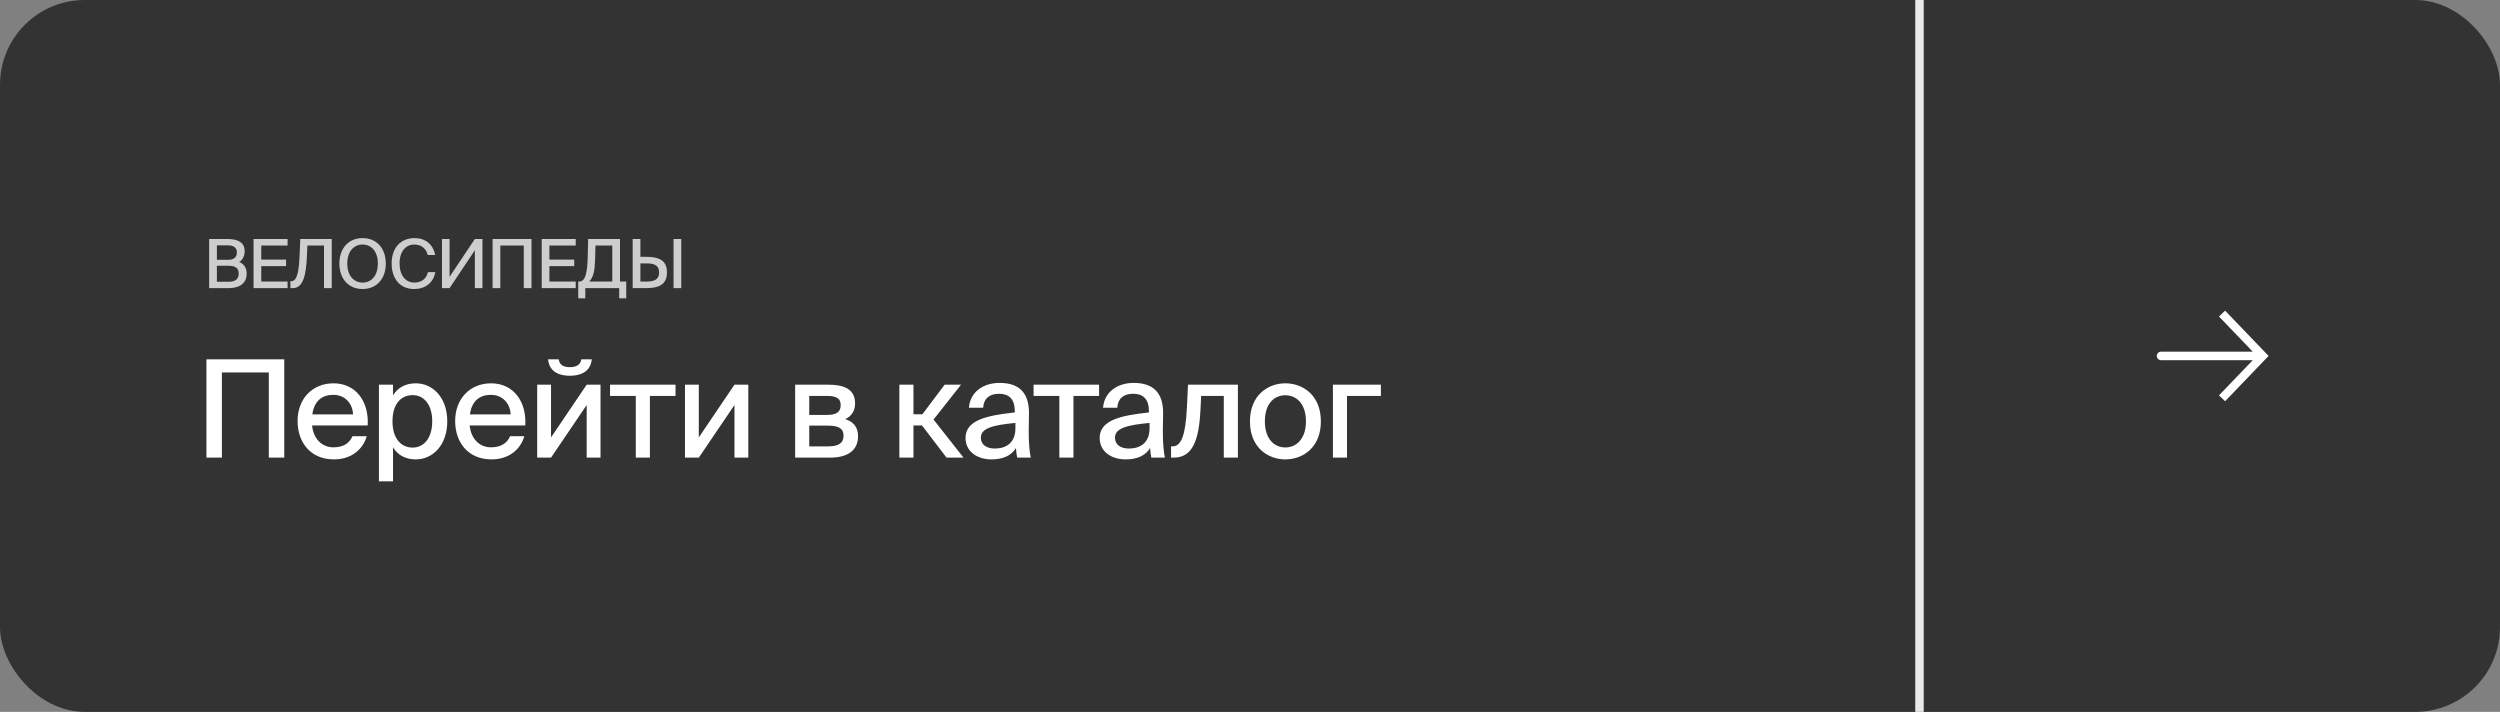 <?xml version="1.0" encoding="UTF-8"?> <svg xmlns="http://www.w3.org/2000/svg" width="295" height="84" viewBox="0 0 295 84" fill="none"><rect x="0" y="0" width="295" height="84" fill="#808080" stroke="none"/> <rect width="295" height="84" rx="10" fill="#333333"></rect> <rect x="226" width="1" height="84" fill="#E9E9E9"></rect> <path d="M31.72 54H33.544V42.4H24.36V54H26.184V43.952H31.72V54ZM41.594 51.472C41.242 52.288 40.538 52.784 39.338 52.784C37.994 52.784 36.986 51.792 36.826 50.208H43.386C43.562 47.408 42.01 45.232 39.354 45.232C36.906 45.232 35.114 47.008 35.114 49.68C35.114 52.176 36.618 54.208 39.402 54.208C41.594 54.208 42.874 52.896 43.274 51.472H41.594ZM36.858 48.896C37.082 47.264 38.042 46.592 39.338 46.592C40.714 46.592 41.61 47.616 41.658 48.896H36.858ZM46.378 45.392H44.714V56.8H46.378V52.784C46.906 53.664 47.802 54.208 49.066 54.208C51.066 54.208 52.778 52.528 52.778 49.712C52.778 46.912 51.066 45.232 49.066 45.232C47.802 45.232 46.906 45.776 46.378 46.656V45.392ZM48.682 52.816C47.402 52.816 46.314 51.84 46.314 49.712C46.314 47.584 47.402 46.624 48.682 46.624C50.058 46.624 51.002 47.776 51.002 49.712C51.002 51.648 50.058 52.816 48.682 52.816ZM60.189 51.472C59.837 52.288 59.133 52.784 57.933 52.784C56.589 52.784 55.581 51.792 55.421 50.208H61.981C62.157 47.408 60.605 45.232 57.949 45.232C55.501 45.232 53.709 47.008 53.709 49.68C53.709 52.176 55.213 54.208 57.997 54.208C60.189 54.208 61.469 52.896 61.869 51.472H60.189ZM55.453 48.896C55.677 47.264 56.637 46.592 57.933 46.592C59.309 46.592 60.205 47.616 60.253 48.896H55.453ZM67.229 44.336C69.053 44.336 69.725 43.44 69.837 42.4H68.589C68.525 42.944 68.125 43.328 67.245 43.328C66.365 43.328 65.997 42.944 65.933 42.4H64.669C64.765 43.44 65.453 44.336 67.229 44.336ZM63.389 54H65.021L69.229 47.792V54H70.861V45.392H69.229L65.021 51.616V45.392H63.389V54ZM76.688 46.72H79.712V45.392H71.984V46.72H75.024V54H76.688V46.72ZM80.827 54H82.459L86.667 47.792V54H88.299V45.392H86.667L82.459 51.616V45.392H80.827V54ZM97.716 45.392H93.828V54H97.956C99.844 54 101.252 53.28 101.252 51.456C101.252 50.32 100.596 49.712 99.731 49.456C100.484 49.12 100.9 48.48 100.9 47.6C100.9 45.84 99.475 45.392 97.716 45.392ZM97.588 48.96H95.492V46.72H97.555C98.564 46.72 99.204 46.928 99.204 47.808C99.204 48.688 98.579 48.96 97.588 48.96ZM95.492 52.672V50.224H97.683C98.915 50.224 99.54 50.528 99.54 51.424C99.54 52.304 98.915 52.672 97.716 52.672H95.492ZM108.797 50.208L111.693 54H113.693L110.157 49.504L113.405 45.392H111.469L108.845 48.88H107.789V45.392H106.125V54H107.789V50.208H108.797ZM113.932 51.68C113.932 53.248 115.26 54.208 117.004 54.208C118.396 54.208 119.372 53.728 119.884 52.864C119.916 53.408 119.964 53.664 120.028 54H121.628C121.468 53.232 121.388 52.176 121.388 50.896C121.388 50.528 121.42 49.04 121.42 48.832C121.452 46.256 120.172 45.184 117.948 45.184C115.98 45.184 114.476 46.288 114.332 48.112H116.012C116.076 47.056 116.732 46.464 117.884 46.464C118.94 46.464 119.74 46.976 119.74 48.496V48.672C116.396 49.024 113.932 49.584 113.932 51.68ZM119.82 49.904V50.528C119.82 52.24 118.748 52.928 117.372 52.928C116.364 52.928 115.74 52.432 115.74 51.648C115.74 50.528 117.148 50.16 119.82 49.904ZM126.667 46.72H129.691V45.392H121.963V46.72H125.003V54H126.667V46.72ZM129.76 51.68C129.76 53.248 131.088 54.208 132.832 54.208C134.224 54.208 135.2 53.728 135.712 52.864C135.744 53.408 135.792 53.664 135.856 54H137.456C137.296 53.232 137.216 52.176 137.216 50.896C137.216 50.528 137.248 49.04 137.248 48.832C137.28 46.256 136 45.184 133.776 45.184C131.808 45.184 130.304 46.288 130.16 48.112H131.84C131.904 47.056 132.56 46.464 133.712 46.464C134.768 46.464 135.568 46.976 135.568 48.496V48.672C132.224 49.024 129.76 49.584 129.76 51.68ZM135.648 49.904V50.528C135.648 52.24 134.576 52.928 133.2 52.928C132.192 52.928 131.568 52.432 131.568 51.648C131.568 50.528 132.976 50.16 135.648 49.904ZM146.072 54V45.392H140.184L140.056 48.08C139.896 51.376 139.384 52.672 138.36 52.672H138.184V54H138.488C140.728 54 141.48 51.952 141.656 48.336L141.736 46.72H144.408V54H146.072ZM155.862 49.728C155.862 46.608 153.718 45.232 151.67 45.232C149.638 45.232 147.494 46.608 147.494 49.728C147.494 52.832 149.638 54.208 151.67 54.208C153.718 54.208 155.862 52.832 155.862 49.728ZM151.67 52.8C150.422 52.8 149.254 51.856 149.254 49.728C149.254 47.552 150.422 46.64 151.67 46.64C152.934 46.64 154.102 47.584 154.102 49.728C154.102 51.824 152.934 52.8 151.67 52.8ZM158.947 46.72H162.947V45.392H157.283V54H158.947V46.72Z" fill="white"></path> <path d="M24.68 28.2V34H26.984C28.16 34 29.104 33.52 29.104 32.288C29.104 31.544 28.752 31.144 28.232 30.912C28.608 30.696 28.872 30.2 28.872 29.656C28.872 28.48 27.88 28.2 26.816 28.2H24.68ZM25.592 30.656V28.952H26.928C27.536 28.952 27.952 29.216 27.952 29.768C27.952 30.392 27.552 30.656 26.928 30.656H25.592ZM25.592 33.248V31.36H26.96C27.784 31.36 28.168 31.648 28.168 32.288C28.168 32.904 27.784 33.248 27.008 33.248H25.592ZM29.918 28.2V34H33.934V33.224H30.83V31.4H33.758V30.632H30.83V28.976H33.934V28.2H29.918ZM38.232 34H39.144V28.2H35.432L35.36 29.968C35.28 31.768 35.136 33.184 34.376 33.184H34.264V34H34.544C35.76 34 36.12 32.504 36.216 30.256L36.272 28.976H38.232V34ZM42.789 34.104C44.469 34.104 45.525 32.864 45.525 31.096C45.525 29.328 44.469 28.096 42.789 28.096C41.101 28.096 40.045 29.328 40.045 31.096C40.045 32.864 41.101 34.104 42.789 34.104ZM42.789 33.344C41.773 33.344 40.981 32.552 40.981 31.096C40.981 29.64 41.773 28.856 42.789 28.856C43.797 28.856 44.589 29.64 44.589 31.096C44.589 32.552 43.797 33.344 42.789 33.344ZM51.373 32.112H50.493C50.317 32.88 49.749 33.344 48.893 33.344C47.885 33.344 47.149 32.52 47.149 31.088C47.149 29.632 47.909 28.856 48.885 28.856C49.733 28.856 50.293 29.336 50.469 30.088H51.349C51.109 28.816 50.165 28.096 48.925 28.096C47.261 28.096 46.213 29.272 46.213 31.088C46.213 32.872 47.189 34.104 48.869 34.104C50.157 34.104 51.125 33.4 51.373 32.112ZM52.153 34H53.049L56.033 29.536V34H56.929V28.2H56.033L53.049 32.664V28.2H52.153V34ZM61.806 34H62.718V28.2H58.126V34H59.038V28.976H61.806V34ZM63.919 28.2V34H67.935V33.224H64.831V31.4H67.759V30.632H64.831V28.976H67.935V28.2H63.919ZM73.897 35.2V33.224H73.16V28.2H69.4L69.353 30.168C69.312 31.968 69.153 33.224 68.344 33.224H68.233V35.2H69.064V34H73.064V35.2H73.897ZM72.249 28.976V33.224H69.52C70.04 32.72 70.184 31.912 70.225 30.576L70.264 28.976H72.249ZM74.654 34H76.222C77.662 34 78.702 33.64 78.702 32.152C78.702 30.648 77.662 30.304 76.222 30.304H75.566V28.2H74.654V34ZM79.478 34H80.39V28.2H79.478V34ZM75.566 33.224V31.08H76.254C77.094 31.08 77.774 31.24 77.774 32.152C77.774 33.056 77.094 33.224 76.254 33.224H75.566Z" fill="#CECECE"></path> <path d="M267 42L267.361 41.654L267.693 42L267.361 42.346L267 42ZM255 42.5C254.724 42.5 254.5 42.276 254.5 42C254.5 41.724 254.724 41.5 255 41.5V42.5ZM262.561 36.654L267.361 41.654L266.639 42.346L261.839 37.346L262.561 36.654ZM267.361 42.346L262.561 47.346L261.839 46.654L266.639 41.654L267.361 42.346ZM267 42.5H255V41.5H267V42.5Z" fill="white"></path> </svg> 